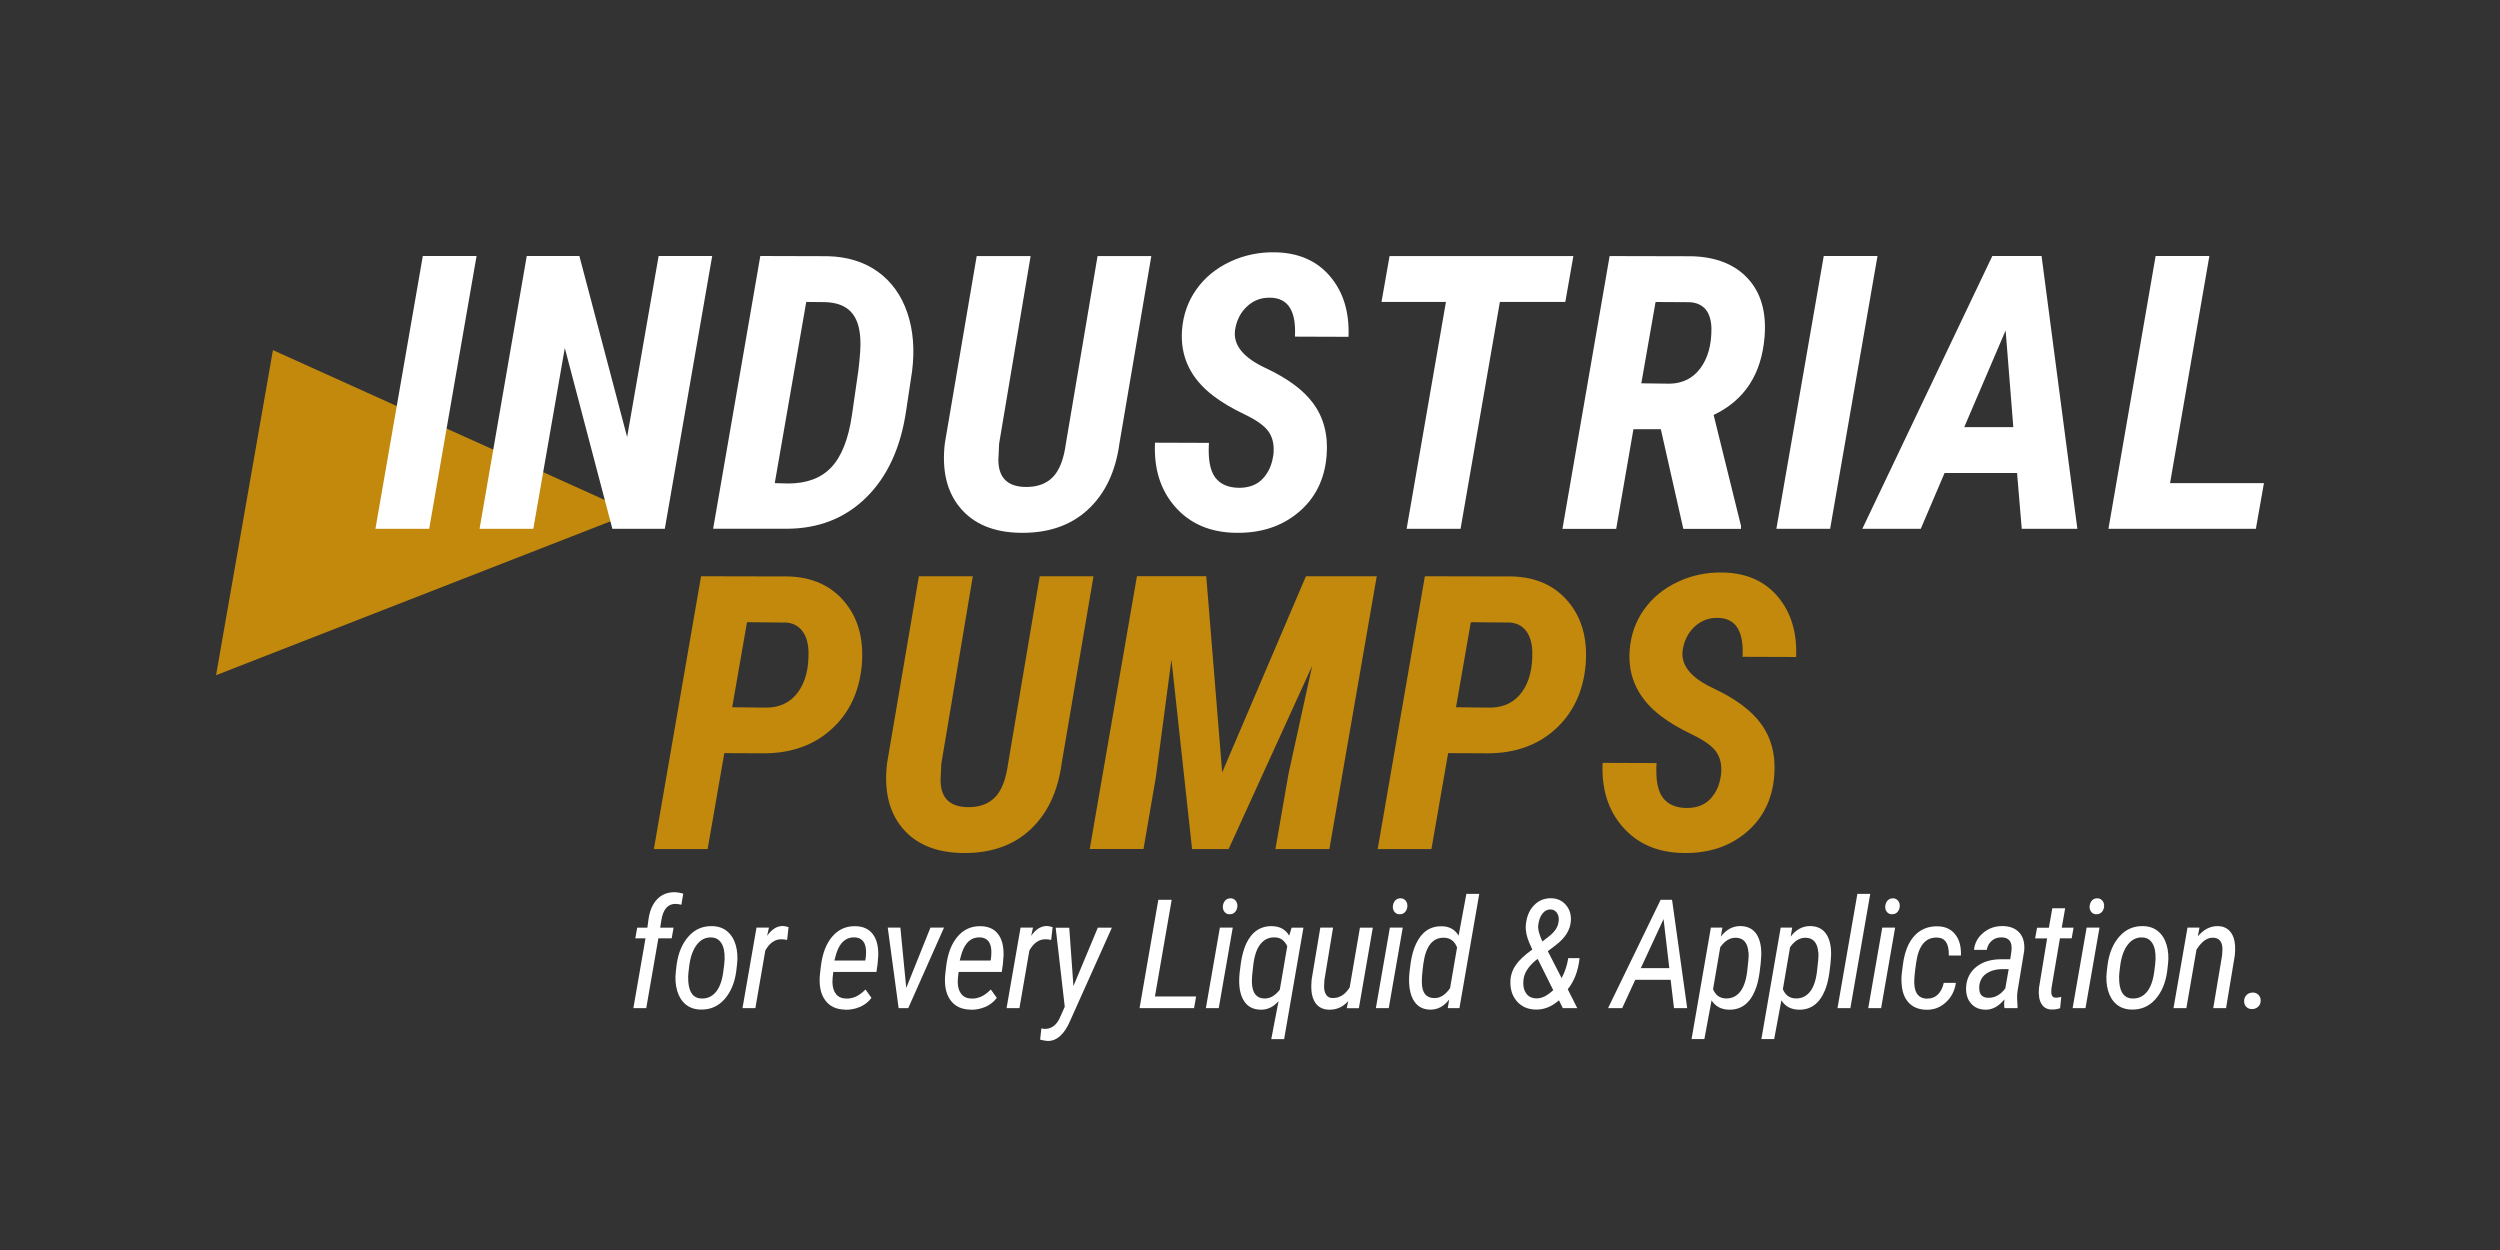 <?xml version="1.0" encoding="UTF-8"?>
<svg id="ENG" xmlns="http://www.w3.org/2000/svg" viewBox="0 0 400 200">
  <rect x="0" y="0" width="400" height="200" fill="#333333" stroke="none"/>
  <defs>
    <style>
      .cls-1 {
        fill: #fff;
      }

      .cls-2 {
        fill: #c2890d;
      }
    </style>
  </defs>
  <polygon id="Dreieck" class="cls-2" points="43.67 56.02 101.24 82.02 34.57 108.03 43.67 56.02"/>
  <g>
    <path class="cls-1" d="m68.67,84.61h-8.6l7.58-43.65h8.6l-7.58,43.65Z"/>
    <path class="cls-1" d="m106.37,84.61h-8.39l-7.61-28.93-5.04,28.93h-8.6l7.55-43.65h8.42l7.64,28.96,5.04-28.96h8.57l-7.58,43.65Z"/>
    <path class="cls-1" d="m114.1,84.61l7.55-43.65,10.76.03c3.18.08,5.86.91,8.05,2.49,2.19,1.58,3.76,3.77,4.71,6.56.95,2.8,1.2,5.93.76,9.38l-.96,6.38c-.88,5.88-3,10.47-6.37,13.79-3.37,3.32-7.6,4.99-12.69,5.01h-11.81Zm14.9-36.3l-5.04,28.99,2.13.06c2.98,0,5.29-.86,6.92-2.59s2.74-4.51,3.3-8.35l1.02-7.07c.28-2.3.39-3.98.33-5.04-.1-2-.61-3.48-1.53-4.44-.92-.96-2.28-1.47-4.08-1.53l-3.06-.03Z"/>
    <path class="cls-1" d="m184.21,40.97l-5.1,29.98c-.62,4.54-2.31,8.07-5.07,10.61s-6.38,3.77-10.85,3.69c-4.2-.08-7.37-1.4-9.53-3.96s-2.99-6-2.49-10.34l5.1-29.98h8.63l-5.04,30.01-.12,2.58c0,2.8,1.39,4.25,4.17,4.35,1.92.06,3.42-.45,4.5-1.53s1.79-2.88,2.13-5.4l5.07-30.01h8.6Z"/>
    <path class="cls-1" d="m203.72,72.92c.2-1.48-.02-2.71-.64-3.7s-1.94-1.96-3.93-2.91c-1.99-.95-3.65-1.93-4.99-2.95-3.66-2.78-5.34-6.29-5.04-10.52.18-2.44.94-4.61,2.29-6.52,1.35-1.91,3.15-3.39,5.41-4.45,2.26-1.06,4.68-1.56,7.25-1.5,3.74.08,6.66,1.37,8.77,3.88,2.11,2.51,3.08,5.72,2.92,9.64l-8.57-.03c.22-4.1-1.09-6.18-3.93-6.23-1.46-.04-2.71.43-3.76,1.42-1.05.99-1.68,2.26-1.9,3.82-.3,2.34,1.32,4.34,4.86,6,3.54,1.66,6.08,3.53,7.61,5.61,1.72,2.3,2.45,5.1,2.19,8.39-.3,3.8-1.8,6.83-4.5,9.1-2.7,2.27-6.07,3.36-10.1,3.28-4.06-.08-7.26-1.46-9.62-4.14s-3.44-6.11-3.24-10.28l8.63.03c-.16,2.58.17,4.42,1,5.53s2.13,1.66,3.91,1.66c1.56-.02,2.79-.5,3.69-1.45s1.46-2.17,1.68-3.67Z"/>
    <path class="cls-1" d="m250.44,48.31h-10.46l-6.29,36.3h-8.63l6.29-36.3h-10.31l1.29-7.34h29.41l-1.29,7.34Z"/>
    <path class="cls-1" d="m265.73,68.67h-4.38l-2.76,15.95h-8.6l7.55-43.65,13.19.03c3.9.12,6.88,1.32,8.96,3.6s2.96,5.39,2.64,9.32c-.5,5.98-3.22,10.13-8.15,12.47l4.38,17.75v.48h-9.23l-3.6-15.95Zm-3.12-7.34l4.53.06c2.08-.04,3.72-.86,4.92-2.47,1.2-1.61,1.79-3.74,1.77-6.4-.08-2.62-1.23-4.01-3.45-4.17l-5.49-.03-2.28,13.01Z"/>
    <path class="cls-1" d="m292.82,84.61h-8.6l7.58-43.65h8.6l-7.58,43.65Z"/>
    <path class="cls-1" d="m322.73,75.68h-11.6l-3.81,8.93h-9.35l20.8-43.65h7.88l5.73,43.65h-8.9l-.75-8.93Zm-8.45-7.34h7.85l-1.23-15.47-6.62,15.47Z"/>
    <path class="cls-1" d="m347.21,77.3h15.02l-1.29,7.31h-23.59l7.55-43.65h8.6l-6.29,36.33Z"/>
  </g>
  <g>
    <path class="cls-1" d="m101.34,161.3l1.94-11.17h-1.63l.3-1.7h1.63l.17-1.27c.19-1.43.66-2.52,1.4-3.29s1.69-1.13,2.84-1.12c.41.02.86.09,1.33.23l-.3,1.78c-.32-.08-.63-.13-.95-.14-1.22,0-1.97.87-2.25,2.6l-.19,1.21h2.14l-.3,1.7h-2.13l-1.94,11.17h-2.06Z"/>
    <path class="cls-1" d="m108.27,154.29c.26-1.85.89-3.34,1.9-4.47,1-1.13,2.27-1.68,3.8-1.64.95.02,1.75.3,2.38.83s1.09,1.26,1.36,2.18c.27.93.35,1.95.22,3.07l-.14,1.21c-.26,1.84-.9,3.32-1.9,4.44-1.01,1.12-2.27,1.66-3.8,1.62-.95-.02-1.75-.3-2.38-.82s-1.09-1.25-1.36-2.18c-.27-.93-.35-1.95-.22-3.06l.14-1.19Zm1.84,2.06c-.02,1.06.14,1.89.49,2.48.35.59.89.9,1.6.93.92.04,1.68-.29,2.29-.98.6-.69,1.01-1.74,1.21-3.12l.18-1.39.06-.86c.02-1.07-.14-1.9-.51-2.49s-.89-.9-1.6-.93c-.94-.04-1.72.35-2.34,1.16-.62.81-1.03,1.94-1.21,3.39l-.14,1.18-.04.64Z"/>
    <path class="cls-1" d="m125.94,150.39c-.34-.07-.65-.11-.92-.11-1.04,0-1.9.6-2.57,1.8l-1.59,9.22h-2.06l2.24-12.88h1.99s-.29,1.31-.29,1.31c.75-1.07,1.6-1.59,2.55-1.57.19,0,.48.07.88.18l-.23,2.05Z"/>
    <path class="cls-1" d="m135.23,161.54c-1.44-.02-2.52-.54-3.24-1.56s-.98-2.42-.79-4.19l.15-1.27c.25-2,.85-3.56,1.83-4.69.97-1.13,2.21-1.68,3.71-1.64,1.22.03,2.14.45,2.75,1.26.62.8.91,1.94.88,3.4l-.11,1.43-.18,1.23h-6.9c-.1.7-.15,1.26-.14,1.67.02.8.21,1.43.59,1.89.38.46.92.69,1.63.7.51.02,1.01-.09,1.5-.3.5-.22,1.02-.6,1.57-1.15l.96,1.34c-.51.67-1.13,1.15-1.88,1.46-.75.31-1.53.46-2.34.44Zm1.54-11.56c-1.4-.06-2.39.79-2.95,2.55l-.32,1.15h4.94s.06-.3.06-.3c.05-.37.07-.75.07-1.14-.03-1.44-.63-2.2-1.8-2.26Z"/>
    <path class="cls-1" d="m145,158.07l3.87-9.65h2.17l-5.72,12.88h-1.54l-1.74-12.88h2.02l.94,9.65Z"/>
    <path class="cls-1" d="m155.28,161.54c-1.44-.02-2.52-.54-3.24-1.56s-.98-2.42-.79-4.19l.15-1.27c.25-2,.85-3.56,1.83-4.69.97-1.13,2.21-1.68,3.71-1.64,1.22.03,2.14.45,2.75,1.26.62.8.91,1.94.88,3.4l-.11,1.43-.18,1.23h-6.9c-.1.7-.15,1.26-.14,1.67.02.8.21,1.43.59,1.89.38.46.92.69,1.63.7.51.02,1.01-.09,1.5-.3.5-.22,1.02-.6,1.57-1.15l.96,1.34c-.51.67-1.13,1.15-1.88,1.46-.75.31-1.53.46-2.34.44Zm1.54-11.56c-1.4-.06-2.39.79-2.95,2.55l-.32,1.15h4.94s.06-.3.06-.3c.05-.37.07-.75.07-1.14-.03-1.44-.63-2.2-1.8-2.26Z"/>
    <path class="cls-1" d="m168.19,150.39c-.34-.07-.65-.11-.92-.11-1.04,0-1.9.6-2.57,1.8l-1.59,9.22h-2.06l2.24-12.88h1.99s-.29,1.31-.29,1.31c.75-1.07,1.6-1.59,2.55-1.57.19,0,.48.07.88.18l-.23,2.05Z"/>
    <path class="cls-1" d="m171.75,157.77l3.9-9.34h2.25l-6.67,14.88c-.45,1.08-.99,1.89-1.61,2.45-.62.55-1.3.82-2.03.79-.25,0-.63-.08-1.17-.21l.2-1.79.44.07c1.04.05,1.85-.48,2.43-1.59l.87-1.95-1.45-12.64h2.17l.67,9.34Z"/>
    <path class="cls-1" d="m184.79,159.43h6.59l-.33,1.87h-8.72l3-17.33h2.14l-2.68,15.46Z"/>
    <path class="cls-1" d="m195,161.3h-2.06l2.24-12.88h2.06l-2.24,12.88Zm.66-16.28c.02-.34.13-.64.33-.89.21-.25.49-.39.84-.4.34-.02.62.1.84.34.22.25.33.55.31.92-.02.35-.13.65-.34.9-.21.25-.49.38-.85.39-.35.02-.63-.1-.84-.34-.21-.25-.31-.55-.3-.91Z"/>
    <path class="cls-1" d="m203.6,148.19c1.21.03,2.09.54,2.67,1.51l.39-1.27h1.89l-3.09,17.83h-2.06l1.17-6.08c-.83.94-1.79,1.4-2.88,1.37-1.13-.02-1.99-.44-2.58-1.29-.58-.84-.86-1.99-.84-3.44,0-.67.1-1.58.27-2.74.17-1.16.44-2.15.8-2.98.9-2,2.32-2.97,4.26-2.92Zm-3.29,9.12c.08,1.61.75,2.43,2,2.45.9.02,1.72-.45,2.46-1.42l1.19-6.94c-.42-.91-1.06-1.38-1.93-1.42-.94-.04-1.7.29-2.3,1-.6.71-.99,1.78-1.18,3.23s-.28,2.48-.24,3.09Z"/>
    <path class="cls-1" d="m215.71,160.17c-.83.95-1.86,1.41-3.08,1.38-.91-.02-1.61-.35-2.1-1-.49-.65-.73-1.56-.73-2.73l.06-1.08,1.39-8.32h2.04l-1.38,8.36-.05.87c-.03.58.06,1.06.28,1.44.22.38.54.57.98.59,1.15.06,2.09-.51,2.83-1.7l1.64-9.55h2.06l-2.23,12.88h-1.94l.23-1.13Z"/>
    <path class="cls-1" d="m222.2,161.3h-2.06l2.24-12.88h2.06l-2.24,12.88Zm.66-16.28c.02-.34.13-.64.33-.89.21-.25.49-.39.84-.4.34-.02.62.1.84.34.22.25.33.55.31.92-.02.35-.13.65-.34.9-.21.25-.49.38-.85.39-.35.02-.63-.1-.84-.34-.21-.25-.31-.55-.3-.91Z"/>
    <path class="cls-1" d="m230.74,148.2c1.18.03,2.06.53,2.64,1.5l1.24-6.68h2.06l-3.17,18.28h-1.87l.23-1.38c-.85,1.11-1.87,1.65-3.06,1.62-1.07-.02-1.9-.43-2.48-1.25s-.88-1.99-.88-3.51c0-.71.09-1.64.27-2.81s.46-2.15.85-2.96c.9-1.93,2.29-2.86,4.17-2.81Zm-3.24,9.09c.04,1.58.69,2.38,1.96,2.4.45.02.88-.1,1.3-.34.41-.24.83-.66,1.25-1.24l1.12-6.52c-.4-.99-1.06-1.51-1.99-1.55-1.88-.09-3.01,1.29-3.4,4.14-.19,1.4-.27,2.43-.24,3.11Z"/>
    <path class="cls-1" d="m241.67,156.74c.07-.84.36-1.63.88-2.37.51-.74,1.39-1.56,2.62-2.45l-.46-1.02c-.45-1.03-.65-1.98-.58-2.86.11-1.33.54-2.39,1.3-3.18.75-.79,1.69-1.17,2.8-1.14.96.03,1.73.39,2.32,1.08s.85,1.52.79,2.5c-.08,1.44-.87,2.74-2.38,3.89l-1.31,1,2.21,4.31c.52-.97.88-2.04,1.06-3.2h1.81c-.21,2.01-.84,3.67-1.89,4.98l1.52,3.02h-2.31l-.62-1.25c-1.16,1.02-2.39,1.51-3.7,1.48-1.28-.02-2.3-.47-3.06-1.36s-1.09-2.03-.99-3.42Zm4.13,3c.71.02,1.45-.27,2.21-.88l.51-.43-2.49-5.01-.4.31c-1.13.97-1.76,1.97-1.87,3.01-.11.86.02,1.57.38,2.13.36.56.92.85,1.65.87Zm.32-11.78c-.04.35-.01.72.08,1.1.09.38.28.91.58,1.58l1.01-.79c.44-.33.8-.7,1.09-1.1.29-.4.46-.89.52-1.46.04-.51-.07-.93-.32-1.27-.25-.34-.59-.51-1.01-.51-.5,0-.93.22-1.28.67s-.57,1.04-.66,1.77Z"/>
    <path class="cls-1" d="m267.31,156.77h-5.67l-2.09,4.53h-2.26l8.41-17.33h1.83l2.42,17.33h-2.11l-.54-4.53Zm-4.78-1.87h4.56l-.92-7.85-3.64,7.85Z"/>
    <path class="cls-1" d="m276.61,161.55c-1.22-.03-2.14-.53-2.76-1.49l-1.15,6.19h-2.05l3.09-17.83h1.84s-.24,1.43-.24,1.43c.87-1.13,1.92-1.69,3.13-1.68,1.14.02,2,.44,2.56,1.28s.82,2,.77,3.48c-.02.69-.12,1.59-.27,2.7-.16,1.11-.39,2.04-.7,2.8-.87,2.13-2.28,3.17-4.22,3.12Zm3.15-9.12c-.12-1.57-.79-2.37-2.02-2.39-.94-.02-1.77.48-2.5,1.51l-1.15,6.72c.38.94,1.04,1.43,1.98,1.48.93.04,1.69-.29,2.29-.99.59-.7.99-1.79,1.18-3.26s.27-2.5.24-3.07Z"/>
    <path class="cls-1" d="m287.78,161.55c-1.22-.03-2.14-.53-2.76-1.49l-1.15,6.19h-2.05l3.09-17.83h1.84s-.24,1.43-.24,1.43c.87-1.13,1.92-1.69,3.13-1.68,1.14.02,2,.44,2.56,1.28s.82,2,.77,3.48c-.02.69-.12,1.59-.27,2.7-.16,1.11-.39,2.04-.7,2.8-.87,2.13-2.28,3.17-4.22,3.12Zm3.15-9.12c-.12-1.57-.79-2.37-2.02-2.39-.94-.02-1.77.48-2.5,1.51l-1.15,6.72c.38.94,1.04,1.43,1.98,1.48.93.04,1.69-.29,2.29-.99s.99-1.79,1.18-3.26.27-2.5.24-3.07Z"/>
    <path class="cls-1" d="m296.06,161.3h-2.06l3.18-18.28h2.06l-3.18,18.28Z"/>
    <path class="cls-1" d="m300.98,161.3h-2.06l2.24-12.88h2.06l-2.24,12.88Zm.66-16.28c.02-.34.13-.64.33-.89.21-.25.49-.39.84-.4.34-.02.62.1.84.34.22.25.33.55.31.92-.02.35-.13.65-.34.9-.21.25-.49.38-.85.39-.35.02-.63-.1-.84-.34-.21-.25-.31-.55-.3-.91Z"/>
    <path class="cls-1" d="m308.34,159.77c.67.02,1.24-.19,1.7-.63s.78-1.07.96-1.88h1.94c-.18,1.26-.72,2.3-1.61,3.12-.89.82-1.93,1.21-3.12,1.18-1.13-.02-2.04-.37-2.71-1.02-.67-.66-1.08-1.58-1.21-2.77-.08-.71-.08-1.43.01-2.15l.17-1.3c.26-2.01.87-3.54,1.84-4.59.96-1.05,2.22-1.56,3.77-1.52,1.19.03,2.11.47,2.77,1.31s.95,1.96.9,3.37h-1.94c.05-1.88-.57-2.83-1.84-2.88-1.87-.07-2.99,1.26-3.38,3.99-.25,1.69-.35,2.84-.3,3.45.08,1.54.77,2.32,2.06,2.34Z"/>
    <path class="cls-1" d="m320.72,161.3c-.05-.24-.07-.47-.06-.7l.05-.7c-.91,1.1-1.9,1.65-2.95,1.65s-1.83-.33-2.41-1.01c-.58-.67-.83-1.56-.77-2.66.09-1.33.64-2.4,1.65-3.2,1.01-.8,2.34-1.2,3.98-1.2h1.43l.2-1.37c.14-1.42-.39-2.13-1.61-2.13-.63,0-1.15.18-1.56.55-.42.37-.68.85-.79,1.45h-2.04c.1-1.08.6-1.99,1.48-2.73.88-.74,1.93-1.1,3.12-1.08,1.16.02,2.05.37,2.67,1.07.62.69.87,1.66.76,2.91l-1.05,6.34c-.07.45-.1.88-.08,1.3l.07,1.31-.02.2h-2.07Zm-2.54-1.65c1.03,0,1.92-.5,2.67-1.51l.54-3.08h-.94c-.81-.01-1.53.14-2.15.43-.63.3-1.07.71-1.33,1.24-.26.53-.35,1.1-.27,1.72.1.8.6,1.2,1.49,1.2Z"/>
    <path class="cls-1" d="m330.43,145.31l-.55,3.12h1.89l-.3,1.7h-1.88l-1.36,8.01-.02.48c-.03.67.21,1.01.73,1.01.19,0,.48-.03.86-.12l-.18,1.8c-.45.16-.89.23-1.35.21-.72,0-1.27-.3-1.63-.89-.37-.59-.5-1.44-.41-2.52l1.31-7.97h-1.92l.31-1.7h1.89l.55-3.12h2.05Z"/>
    <path class="cls-1" d="m333.68,161.3h-2.06l2.24-12.88h2.06l-2.24,12.88Zm.66-16.28c.02-.34.13-.64.33-.89.21-.25.49-.39.84-.4.34-.02.62.1.84.34.22.25.33.55.31.92-.02.35-.13.65-.34.9-.21.25-.49.38-.85.39-.35.02-.63-.1-.84-.34-.21-.25-.31-.55-.3-.91Z"/>
    <path class="cls-1" d="m337.22,154.29c.26-1.85.89-3.34,1.9-4.47,1-1.13,2.27-1.68,3.8-1.64.95.02,1.75.3,2.38.83s1.09,1.26,1.36,2.18c.27.93.35,1.95.22,3.07l-.14,1.21c-.26,1.84-.9,3.32-1.9,4.44-1.01,1.12-2.27,1.66-3.8,1.62-.95-.02-1.75-.3-2.38-.82s-1.09-1.25-1.36-2.18c-.27-.93-.35-1.95-.22-3.06l.14-1.19Zm1.84,2.06c-.02,1.06.14,1.89.49,2.48.35.59.89.9,1.6.93.92.04,1.68-.29,2.29-.98.6-.69,1.01-1.74,1.21-3.12l.18-1.39.06-.86c.02-1.07-.14-1.9-.51-2.49s-.89-.9-1.6-.93c-.94-.04-1.72.35-2.34,1.16-.62.81-1.03,1.94-1.21,3.39l-.14,1.18-.04.64Z"/>
    <path class="cls-1" d="m351.92,148.41l-.27,1.4c.94-1.1,2-1.65,3.19-1.63.82,0,1.47.29,1.95.83.48.55.75,1.29.82,2.24.03.55.02,1.08-.04,1.61l-1.4,8.44h-2.05l1.42-8.47.05-.94c0-1.21-.5-1.83-1.5-1.86-.82-.02-1.58.44-2.29,1.39l-.36.51-1.62,9.37h-2.06l2.24-12.88h1.93Z"/>
    <path class="cls-1" d="m360.38,158.8c.39,0,.71.11.96.36.25.25.38.56.37.95,0,.39-.14.7-.39.95s-.57.37-.95.39-.69-.09-.94-.33c-.25-.23-.37-.54-.37-.93s.12-.71.37-.97c.25-.26.56-.39.95-.41Z"/>
  </g>
  <g>
    <path class="cls-2" d="m115.89,120.5l-2.67,15.35h-8.6l7.55-43.65,14,.03c3.82.12,6.81,1.48,8.98,4.09s3.08,5.97,2.74,10.09c-.4,4.28-2.02,7.7-4.86,10.27-2.84,2.57-6.46,3.85-10.85,3.85l-6.29-.03Zm1.26-7.34l5.55.06c2.14-.04,3.8-.86,4.98-2.47s1.74-3.77,1.68-6.49c-.04-1.38-.37-2.48-.99-3.3-.62-.82-1.48-1.27-2.58-1.35l-6.27-.06-2.37,13.61Z"/>
    <path class="cls-2" d="m174.96,92.2l-5.1,29.98c-.62,4.54-2.31,8.07-5.07,10.61s-6.38,3.77-10.85,3.69c-4.2-.08-7.37-1.4-9.53-3.96s-2.99-6-2.49-10.34l5.1-29.98h8.63l-5.04,30.01-.12,2.58c0,2.8,1.39,4.25,4.17,4.35,1.92.06,3.42-.45,4.5-1.53s1.79-2.88,2.13-5.4l5.07-30.01h8.6Z"/>
    <path class="cls-2" d="m193,92.2l2.55,31.39,13.4-31.39h11.33l-7.58,43.65h-8.63l2.1-12.08,3.78-17.24-13.37,29.32h-5.85l-3.3-30.31-2.49,18.79-1.98,11.51h-8.6l7.55-43.65h11.09Z"/>
    <path class="cls-2" d="m231.7,120.5l-2.67,15.35h-8.6l7.55-43.65,14,.03c3.82.12,6.81,1.48,8.98,4.09s3.08,5.97,2.74,10.09c-.4,4.28-2.02,7.7-4.86,10.27-2.84,2.57-6.46,3.85-10.85,3.85l-6.29-.03Zm1.26-7.34l5.55.06c2.14-.04,3.8-.86,4.98-2.47s1.74-3.77,1.68-6.49c-.04-1.38-.37-2.48-.99-3.3-.62-.82-1.48-1.27-2.58-1.35l-6.27-.06-2.37,13.61Z"/>
    <path class="cls-2" d="m275.34,124.15c.2-1.48-.02-2.71-.64-3.7s-1.94-1.96-3.93-2.91c-1.99-.95-3.65-1.93-4.99-2.95-3.66-2.78-5.34-6.29-5.04-10.52.18-2.44.94-4.61,2.29-6.52,1.35-1.91,3.15-3.39,5.41-4.45,2.26-1.06,4.68-1.56,7.25-1.5,3.74.08,6.66,1.37,8.77,3.88,2.11,2.51,3.08,5.72,2.92,9.64l-8.57-.03c.22-4.1-1.09-6.18-3.93-6.23-1.46-.04-2.71.43-3.76,1.42-1.05.99-1.68,2.26-1.9,3.82-.3,2.34,1.32,4.34,4.86,6,3.54,1.66,6.08,3.53,7.61,5.61,1.72,2.3,2.45,5.1,2.19,8.39-.3,3.8-1.8,6.83-4.5,9.1-2.7,2.27-6.07,3.36-10.1,3.28-4.06-.08-7.26-1.46-9.62-4.14s-3.44-6.11-3.24-10.28l8.63.03c-.16,2.58.17,4.42,1,5.53s2.13,1.66,3.91,1.66c1.56-.02,2.79-.5,3.69-1.45s1.46-2.17,1.68-3.67Z"/>
  </g>
</svg>
